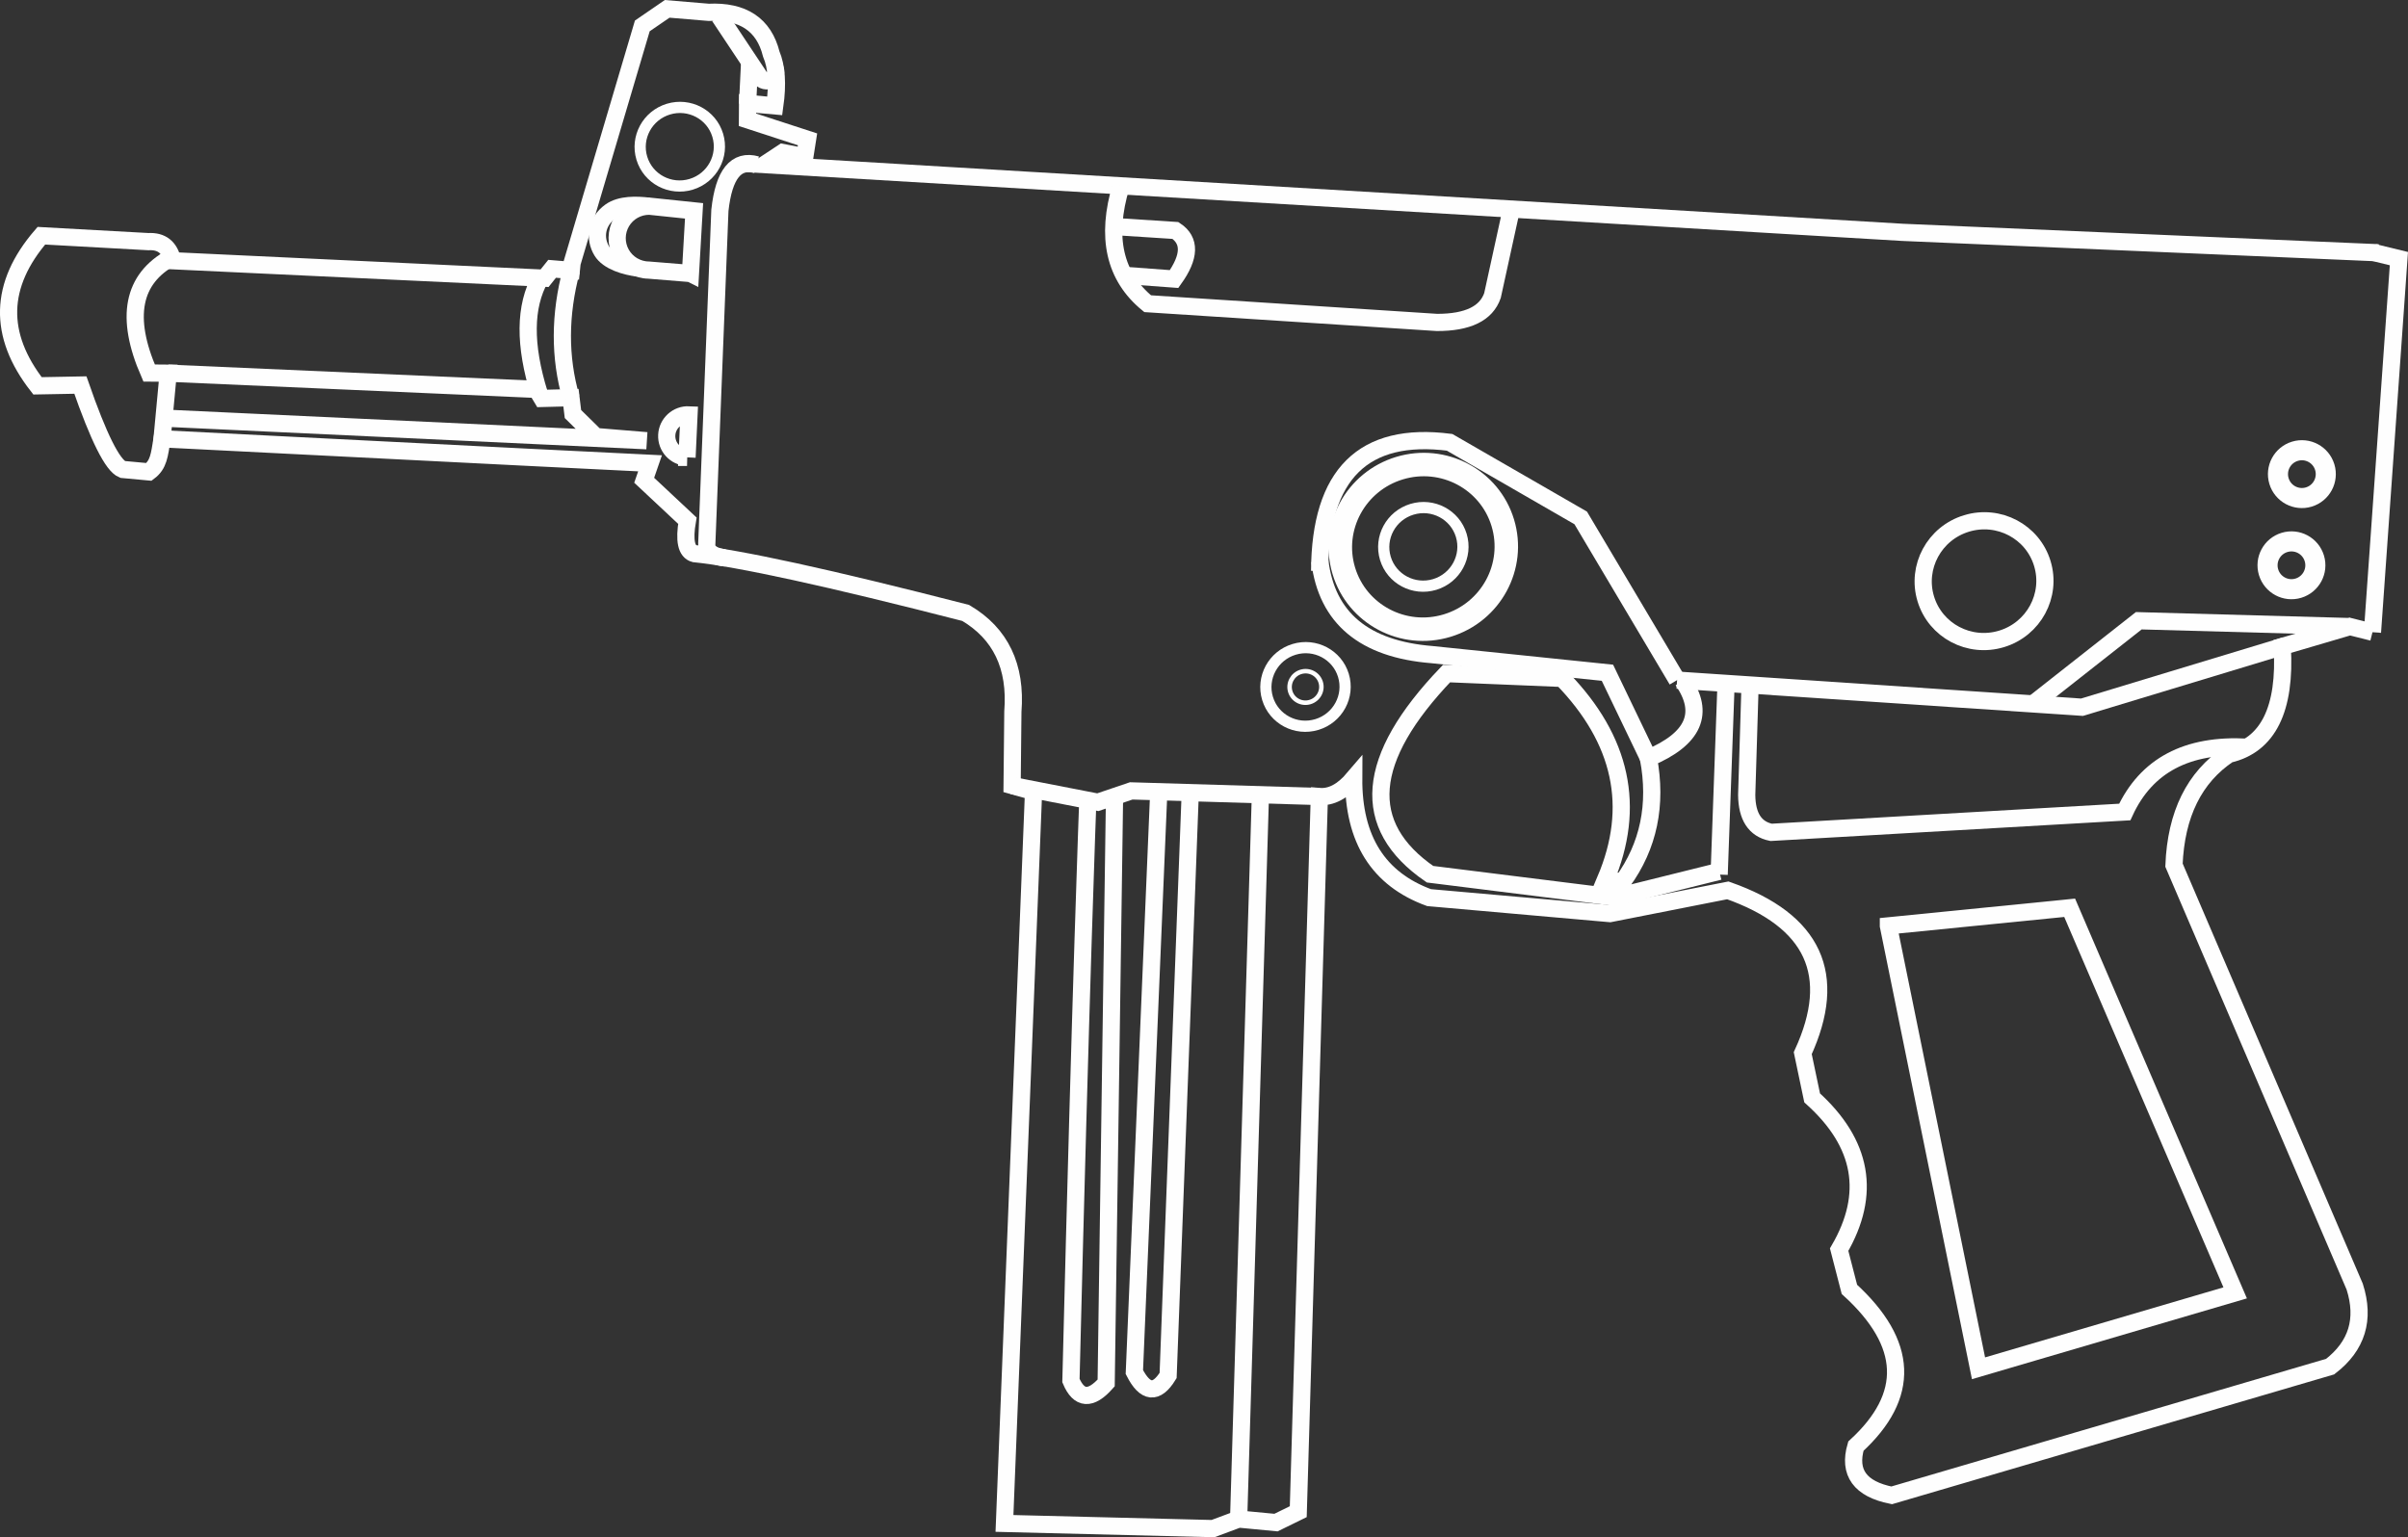 <?xml version="1.0" encoding="UTF-8"?> <!-- Creator: CorelDRAW 2018 (64-Bit) --> <svg xmlns="http://www.w3.org/2000/svg" xmlns:xlink="http://www.w3.org/1999/xlink" xml:space="preserve" width="55.973mm" height="35.738mm" style="shape-rendering:geometricPrecision; text-rendering:geometricPrecision; image-rendering:optimizeQuality; fill-rule:evenodd; clip-rule:evenodd" viewBox="0 0 2460.23 1570.83"><rect x="0" y="0" width="2460.23" height="1570.83" fill="#333333" stroke="none"/> <defs> <style type="text/css"> <![CDATA[ .str0 {stroke:#FEFEFE;stroke-width:17.58;stroke-miterlimit:22.926} .fil0 {fill:none} ]]> </style> </defs> <g id="Слой_x0020_1">  <g id="_1844769282640"> <path class="fil0 str0" d="M2429.96 258.3c-324.23,-13.92 -486.35,-20.88 -486.35,-20.88 -775.12,-46.14 -1162.68,-69.21 -1162.68,-69.21 12.49,-8.24 18.73,-12.36 18.73,-12.36 15.07,2.93 22.6,4.4 22.6,4.4 1.86,-11.91 2.79,-17.86 2.79,-17.86 -40.9,-13.33 -61.36,-19.99 -61.36,-19.99 0.07,-11.16 0.1,-16.73 0.1,-16.73 18.53,1.67 27.8,2.51 27.8,2.51 3.14,-22.35 1.93,-40.01 -3.6,-52.99 -7.57,-30.1 -28.89,-44.3 -63.95,-42.59 -28.26,-2.37 -42.39,-3.55 -42.39,-3.55 -16.94,11.62 -25.41,17.42 -25.41,17.42 -47.84,161.54 -71.76,242.31 -71.76,242.31 -0.5,5.03 -0.76,7.54 -0.76,7.54 -13.09,-1.1 -19.63,-1.64 -19.63,-1.64 -5.15,6.42 -7.72,9.63 -7.72,9.63 -253.33,-11.91 -380,-17.87 -380,-17.87 -2.99,-13.75 -11.24,-20.26 -24.75,-19.52 -72.92,-4.03 -109.37,-6.04 -109.37,-6.04 -43.29,50.19 -44.6,101.32 -3.94,153.4 29.2,-0.55 43.8,-0.82 43.8,-0.82 18.56,53.47 32.94,82.22 43.16,86.26 17.92,1.66 26.88,2.49 26.88,2.49 10.02,-7.47 10.61,-16.82 13.43,-33.8 332.85,16.99 498.56,25.04 498.56,25.04 -3.99,11.55 -5.99,17.32 -5.99,17.32 29.42,27.54 44.12,41.31 44.12,41.31 -3.47,20.29 -1.08,31.51 7.17,33.68 44.87,4.45 137.27,24.64 277.2,60.58 35.76,21.12 51.82,54.73 48.19,100.83 -0.52,50.38 -0.78,75.58 -0.78,75.58 14.61,4.08 21.91,6.12 21.91,6.12 -19.81,498.59 -29.71,747.88 -29.71,747.88 142.03,3.53 213.05,5.29 213.05,5.29 17.47,-6.51 26.21,-9.77 26.21,-9.77 25.44,2.41 38.16,3.62 38.16,3.62 15.16,-7.43 22.75,-11.15 22.75,-11.15 14.36,-487.19 21.53,-730.79 21.53,-730.79 12.11,0.93 23.81,-5.25 35.1,-18.54 -0.37,62.36 25.31,102.98 77.04,121.86 123.2,10.87 184.8,16.31 184.8,16.31 80.26,-15.82 120.4,-23.74 120.4,-23.74 87.85,30.89 113.37,86.34 76.56,166.36 6.4,30.47 9.6,45.7 9.6,45.7 51.56,46.42 60.76,98.12 27.58,155.08 6.98,27.05 10.48,40.58 10.48,40.58 60.63,55.27 62.85,108.68 6.64,160.21 -7.91,27.06 4.26,43.83 36.52,50.3 298.69,-87.71 448.04,-131.56 448.04,-131.56 27.39,-21.07 35.74,-48.31 25.06,-81.72 -123.08,-287.15 -184.63,-430.73 -184.63,-430.73 2.1,-51.98 20.74,-89.74 55.9,-113.25 40.24,-9.27 58.47,-45.99 54.71,-110.16 46.12,-13.57 69.17,-20.36 69.17,-20.36 15.34,3.85 23.01,5.78 23.01,5.78"></path> <path class="fil0 str0" d="M2295.91 763.54c-61.42,-3.46 -103.1,18.61 -125.06,66.22 -240.86,13.87 -361.29,20.8 -361.29,20.8 -16.46,-3.37 -24.78,-16.13 -24.97,-38.3 2.33,-75.85 3.49,-113.78 3.49,-113.78"></path> <path class="fil0 str0" d="M2334.73 659.76c-138.38,41.95 -207.57,62.93 -207.57,62.93 -275.79,-18.46 -413.69,-27.69 -413.69,-27.69"></path> <path class="fil0 str0" d="M1929.36 946.11c123.46,-12.31 185.19,-18.47 185.19,-18.47 112.74,262.34 169.1,393.51 169.1,393.51 -174.81,51.36 -262.22,77.05 -262.22,77.05 -61.38,-301.4 -92.07,-452.09 -92.07,-452.09z"></path> <path class="fil0 str0" d="M2400.91 640.28c-143.83,-3.97 -215.74,-5.96 -215.74,-5.96 -72.03,56.67 -108.05,85.01 -108.05,85.01"></path> <path class="fil0 str0" d="M1763.37 702.04c-4.61,127.78 -6.92,191.67 -6.92,191.67"></path> <path class="fil0 str0" d="M1756.57 890.4c-71.14,17.67 -106.71,26.51 -106.71,26.51 -125.88,-15.72 -188.82,-23.58 -188.82,-23.58 -72.17,-49.62 -66.55,-117.95 16.84,-205 78.77,3.27 118.15,4.89 118.15,4.89 61.1,62.87 75.83,131.52 44.2,205.95 11.74,1.31 17.6,1.96 17.6,1.96 26.55,-36.55 35.34,-78.71 26.37,-126.48 46.47,-19.53 58.14,-45.96 35.01,-79.29"></path> <path class="fil0 str0" d="M2425.57 258.11c0,0 8.46,2.06 25.37,6.17 -18.01,254.52 -27.02,381.78 -27.02,381.78"></path> <ellipse class="fil0 str0" transform="matrix(-0.957 0.29 0.29 0.957 2027.09 593.876)" rx="62.22" ry="61.64"></ellipse> <circle class="fil0 str0" transform="matrix(-1.117 0.338 0.338 1.117 2351.81 484.508)" r="20.93"></circle> <circle class="fil0 str0" transform="matrix(-1.117 0.338 0.338 1.117 2341.16 577.66)" r="20.93"></circle> <path class="fil0 str0" d="M1713.47 694.99c-65.64,-110.5 -98.47,-165.75 -98.47,-165.75 -89.33,-51.51 -134,-77.26 -134,-77.26 -87.98,-11.25 -132.23,32.54 -132.74,131.38"></path> <path class="fil0 str0" d="M1348.47 573.43c7.17,58.1 45.32,89.93 114.44,95.49 119.59,12.36 179.39,18.54 179.39,18.54 27.94,58.14 41.91,87.22 41.91,87.22"></path> <ellipse class="fil0 str0" transform="matrix(-1.305 0.395 0.395 1.305 1454.2 558.833)" rx="62.22" ry="61.64"></ellipse> <ellipse class="fil0 str0" transform="matrix(-0.623 0.189 0.189 0.623 1454.21 558.833)" rx="62.22" ry="61.64"></ellipse> <path class="fil0 str0" d="M1544.2 213.64c-12.9,58.9 -19.34,88.34 -19.34,88.34 -6.34,18.37 -25.23,27.54 -56.68,27.51 -197.09,-12.76 -295.63,-19.15 -295.63,-19.15 -33.94,-27.8 -42.99,-67.95 -27.15,-120.44"></path> <path class="fil0 str0" d="M1141.41 231.67c39.66,2.56 59.5,3.84 59.5,3.84 15.48,10.2 15.03,26.75 -1.36,49.63 -34.1,-2.52 -51.16,-3.78 -51.16,-3.78"></path> <path class="fil0 str0" d="M1347.94 813.92c-128.11,-3.82 -192.16,-5.73 -192.16,-5.73 -22.77,7.72 -34.16,11.57 -34.16,11.57 -58.38,-11.36 -87.57,-17.05 -87.57,-17.05"></path> <ellipse class="fil0 str0" transform="matrix(-0.623 0.189 0.189 0.623 1333.81 701.97)" rx="62.22" ry="61.64"></ellipse> <ellipse class="fil0 str0" transform="matrix(-0.25 0.076 0.076 0.25 1333.81 701.97)" rx="62.22" ry="61.64"></ellipse> <path class="fil0 str0" d="M1287.75 812.12c-14.83,493.41 -22.25,740.11 -22.25,740.11"></path> <path class="fil0 str0" d="M1216.07 809.99c-15.07,397.05 -22.61,595.58 -22.61,595.58 -11.96,19.39 -23.45,18.21 -34.49,-3.52 16.62,-395.35 24.93,-593.02 24.93,-593.02"></path> <path class="fil0 str0" d="M1138.7 813.98c-5.69,399.49 -8.54,599.23 -8.54,599.23 -15.8,17.81 -27.8,16.99 -35.99,-2.46 10.02,-405.27 17.24,-592.98 17.24,-592.98"></path> <path class="fil0 str0" d="M773.02 168.35c-21.01,-5.89 -33.52,9.65 -37.52,46.61 -8.92,227.12 -13.39,340.67 -13.39,340.67 -1.37,13.19 18.91,14.47 18.91,14.47"></path> <ellipse class="fil0 str0" transform="matrix(-0.623 0.189 0.189 0.623 694.526 149.924)" rx="62.22" ry="61.64"></ellipse> <path class="fil0 str0" d="M790.15 67.47c3.38,3.67 3.14,9.39 -0.53,12.77 -3.67,3.38 -9.39,3.14 -12.77,-0.53 -27.91,-41.98 -41.87,-62.96 -41.87,-62.96"></path> <path class="fil0 str0" d="M765.9 63.25c-1.04,21.98 -2.11,43.15 -2.11,43.15"></path> <path class="fil0 str0" d="M701.93 467.36c-12,-0.56 -21.27,-10.73 -20.72,-22.73 0.55,-12 10.73,-21.27 22.73,-20.72 -1.35,28.97 -2.02,43.45 -2.02,43.45z"></path> <path class="fil0 str0" d="M705.42 279.47c2.46,-42.67 3.69,-64.01 3.69,-64.01 -30.32,-3.16 -45.49,-4.74 -45.49,-4.74 -11.67,-0.16 -22.52,5.92 -28.49,15.94 -5.96,10.02 -6.13,22.46 -0.44,32.64 5.7,10.18 16.39,16.54 28.05,16.69 28.45,2.31 42.67,3.47 42.67,3.47z"></path> <path class="fil0 str0" d="M662.89 210.72c-12.58,-1.56 -28.89,-1.97 -39.2,5.38 -14.64,10.44 -16.6,27.54 -8.88,40.37 6.53,10.85 24.29,15.87 36.86,17.43"></path> <path class="fil0 str0" d="M175.46 262.98c-40.24,21.87 -47.95,61.27 -23.12,118.21 13,0.11 19.49,0.17 19.49,0.17 -4.45,47.69 -6.68,71.53 -6.68,71.53"></path> <path class="fil0 str0" d="M167.55 427.27c0,0 164.41,7.7 493.22,23.1 -34.69,-2.85 -52.03,-4.28 -52.03,-4.28 -15.58,-15.32 -23.37,-22.99 -23.37,-22.99 -1.35,-11.14 -2.02,-16.71 -2.02,-16.71 -19.7,0.5 -29.55,0.76 -29.55,0.76 -3.7,-6.18 -5.55,-9.26 -5.55,-9.26 -250.94,-11.02 -376.42,-16.54 -376.42,-16.54"></path> <path class="fil0 str0" d="M552.12 284.09c-16.3,28.86 -16.67,68.34 -1.09,118.42"></path> <path class="fil0 str0" d="M583.72 276.3c-12.08,45.39 -12.21,88.75 -0.37,130.09"></path> </g> </g> </svg> 